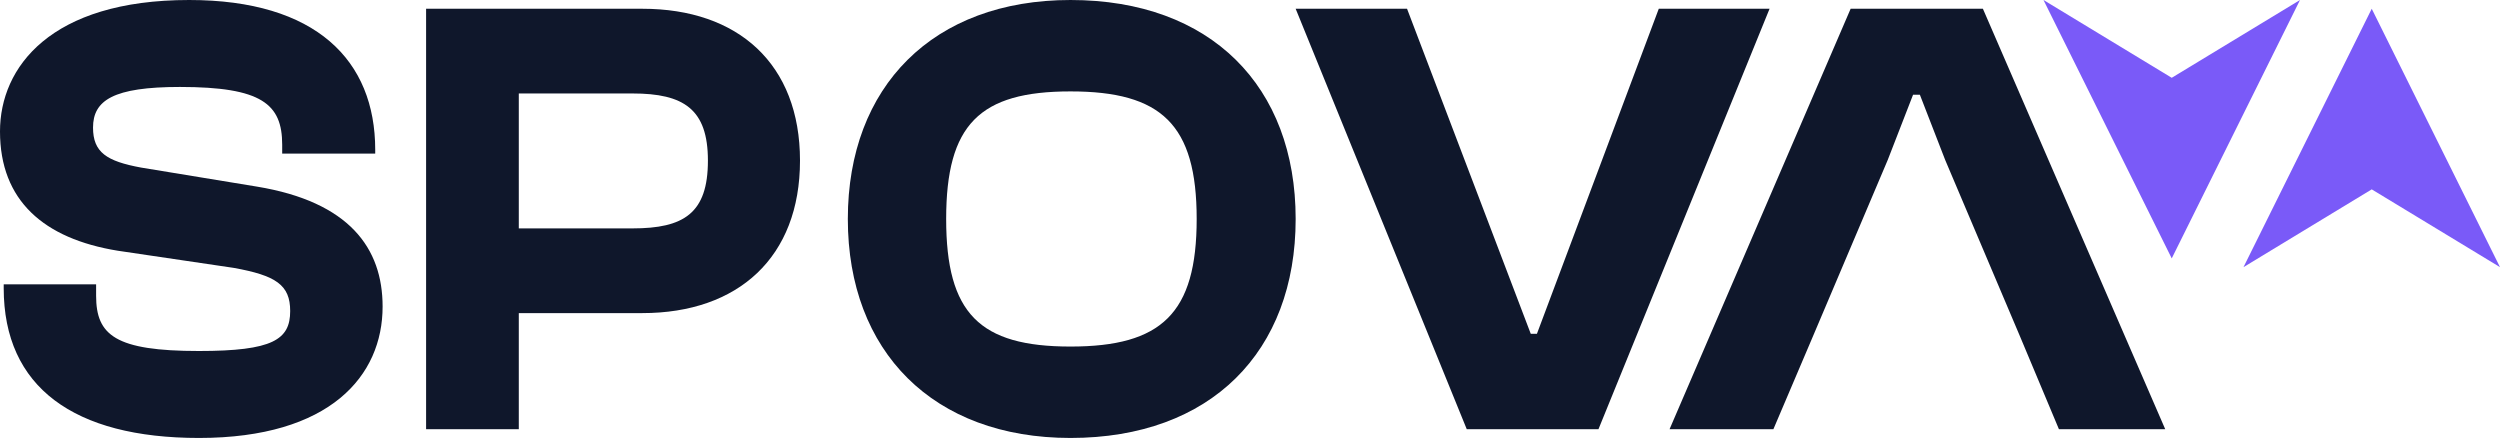 <svg xmlns="http://www.w3.org/2000/svg" width="137" height="24" viewBox="0 0 137 24" fill="none"><path d="M129.971 0.48L137 14.64L129.971 10.377L122.943 14.64L129.971 0.48Z" fill="#7A5AF8"></path><path d="M119.011 14.16L126.04 0L119.011 4.263L111.983 0L119.011 14.16Z" fill="#7A5AF8"></path><path d="M10.905 24C4.052 24 0.203 21.217 0.203 15.791V15.583H5.267V16.209C5.267 18.365 6.314 19.235 10.905 19.235C14.957 19.235 15.902 18.609 15.902 17.044C15.902 15.617 15.126 15.096 12.796 14.678L6.449 13.739C2.397 13.078 0 10.991 0 7.2C0 3.687 2.769 4.93526e-07 10.365 4.93526e-07C17.32 4.93526e-07 20.562 3.304 20.562 8.209V8.417H15.464V7.93C15.464 5.704 14.349 4.765 9.859 4.765C6.212 4.765 5.098 5.496 5.098 6.991C5.098 8.348 5.841 8.835 7.732 9.183L14.079 10.226C19.144 11.061 20.967 13.6 20.967 16.8C20.967 20.591 18.097 24 10.905 24Z" fill="#0F172B"></path><path d="M28.43 23.52H23.35V0.48H35.203C40.453 0.48 43.84 3.506 43.84 8.802C43.84 14.098 40.453 17.158 35.203 17.158H28.43V23.52ZM34.662 5.122H28.43V12.516H34.662C37.473 12.516 38.794 11.691 38.794 8.802C38.794 5.982 37.473 5.122 34.662 5.122Z" fill="#0F172B"></path><path d="M58.663 24C51.139 24 46.461 19.27 46.461 12C46.461 4.73 51.139 4.93526e-07 58.663 4.93526e-07C66.358 4.93526e-07 71.002 4.73 71.002 12C71.002 19.27 66.358 24 58.663 24ZM58.663 18.991C63.646 18.991 65.578 17.183 65.578 12C65.578 6.817 63.646 5.009 58.663 5.009C53.681 5.009 51.85 6.817 51.85 12C51.85 17.183 53.681 18.991 58.663 18.991Z" fill="#0F172B"></path><path d="M87.596 23.52H80.378L71.002 0.48H77.106L83.886 18.293H84.223L90.901 0.48H96.972L87.596 23.52Z" fill="#0F172B"></path><path d="M97.182 23.52H91.492L101.415 0.48H108.663L118.654 23.52H112.829L110.695 18.431H99.349L97.182 23.52ZM103.447 8.768L99.349 18.431H110.695L106.597 8.768L105.209 5.191H104.836L103.447 8.768Z" fill="#0F172B"></path></svg>